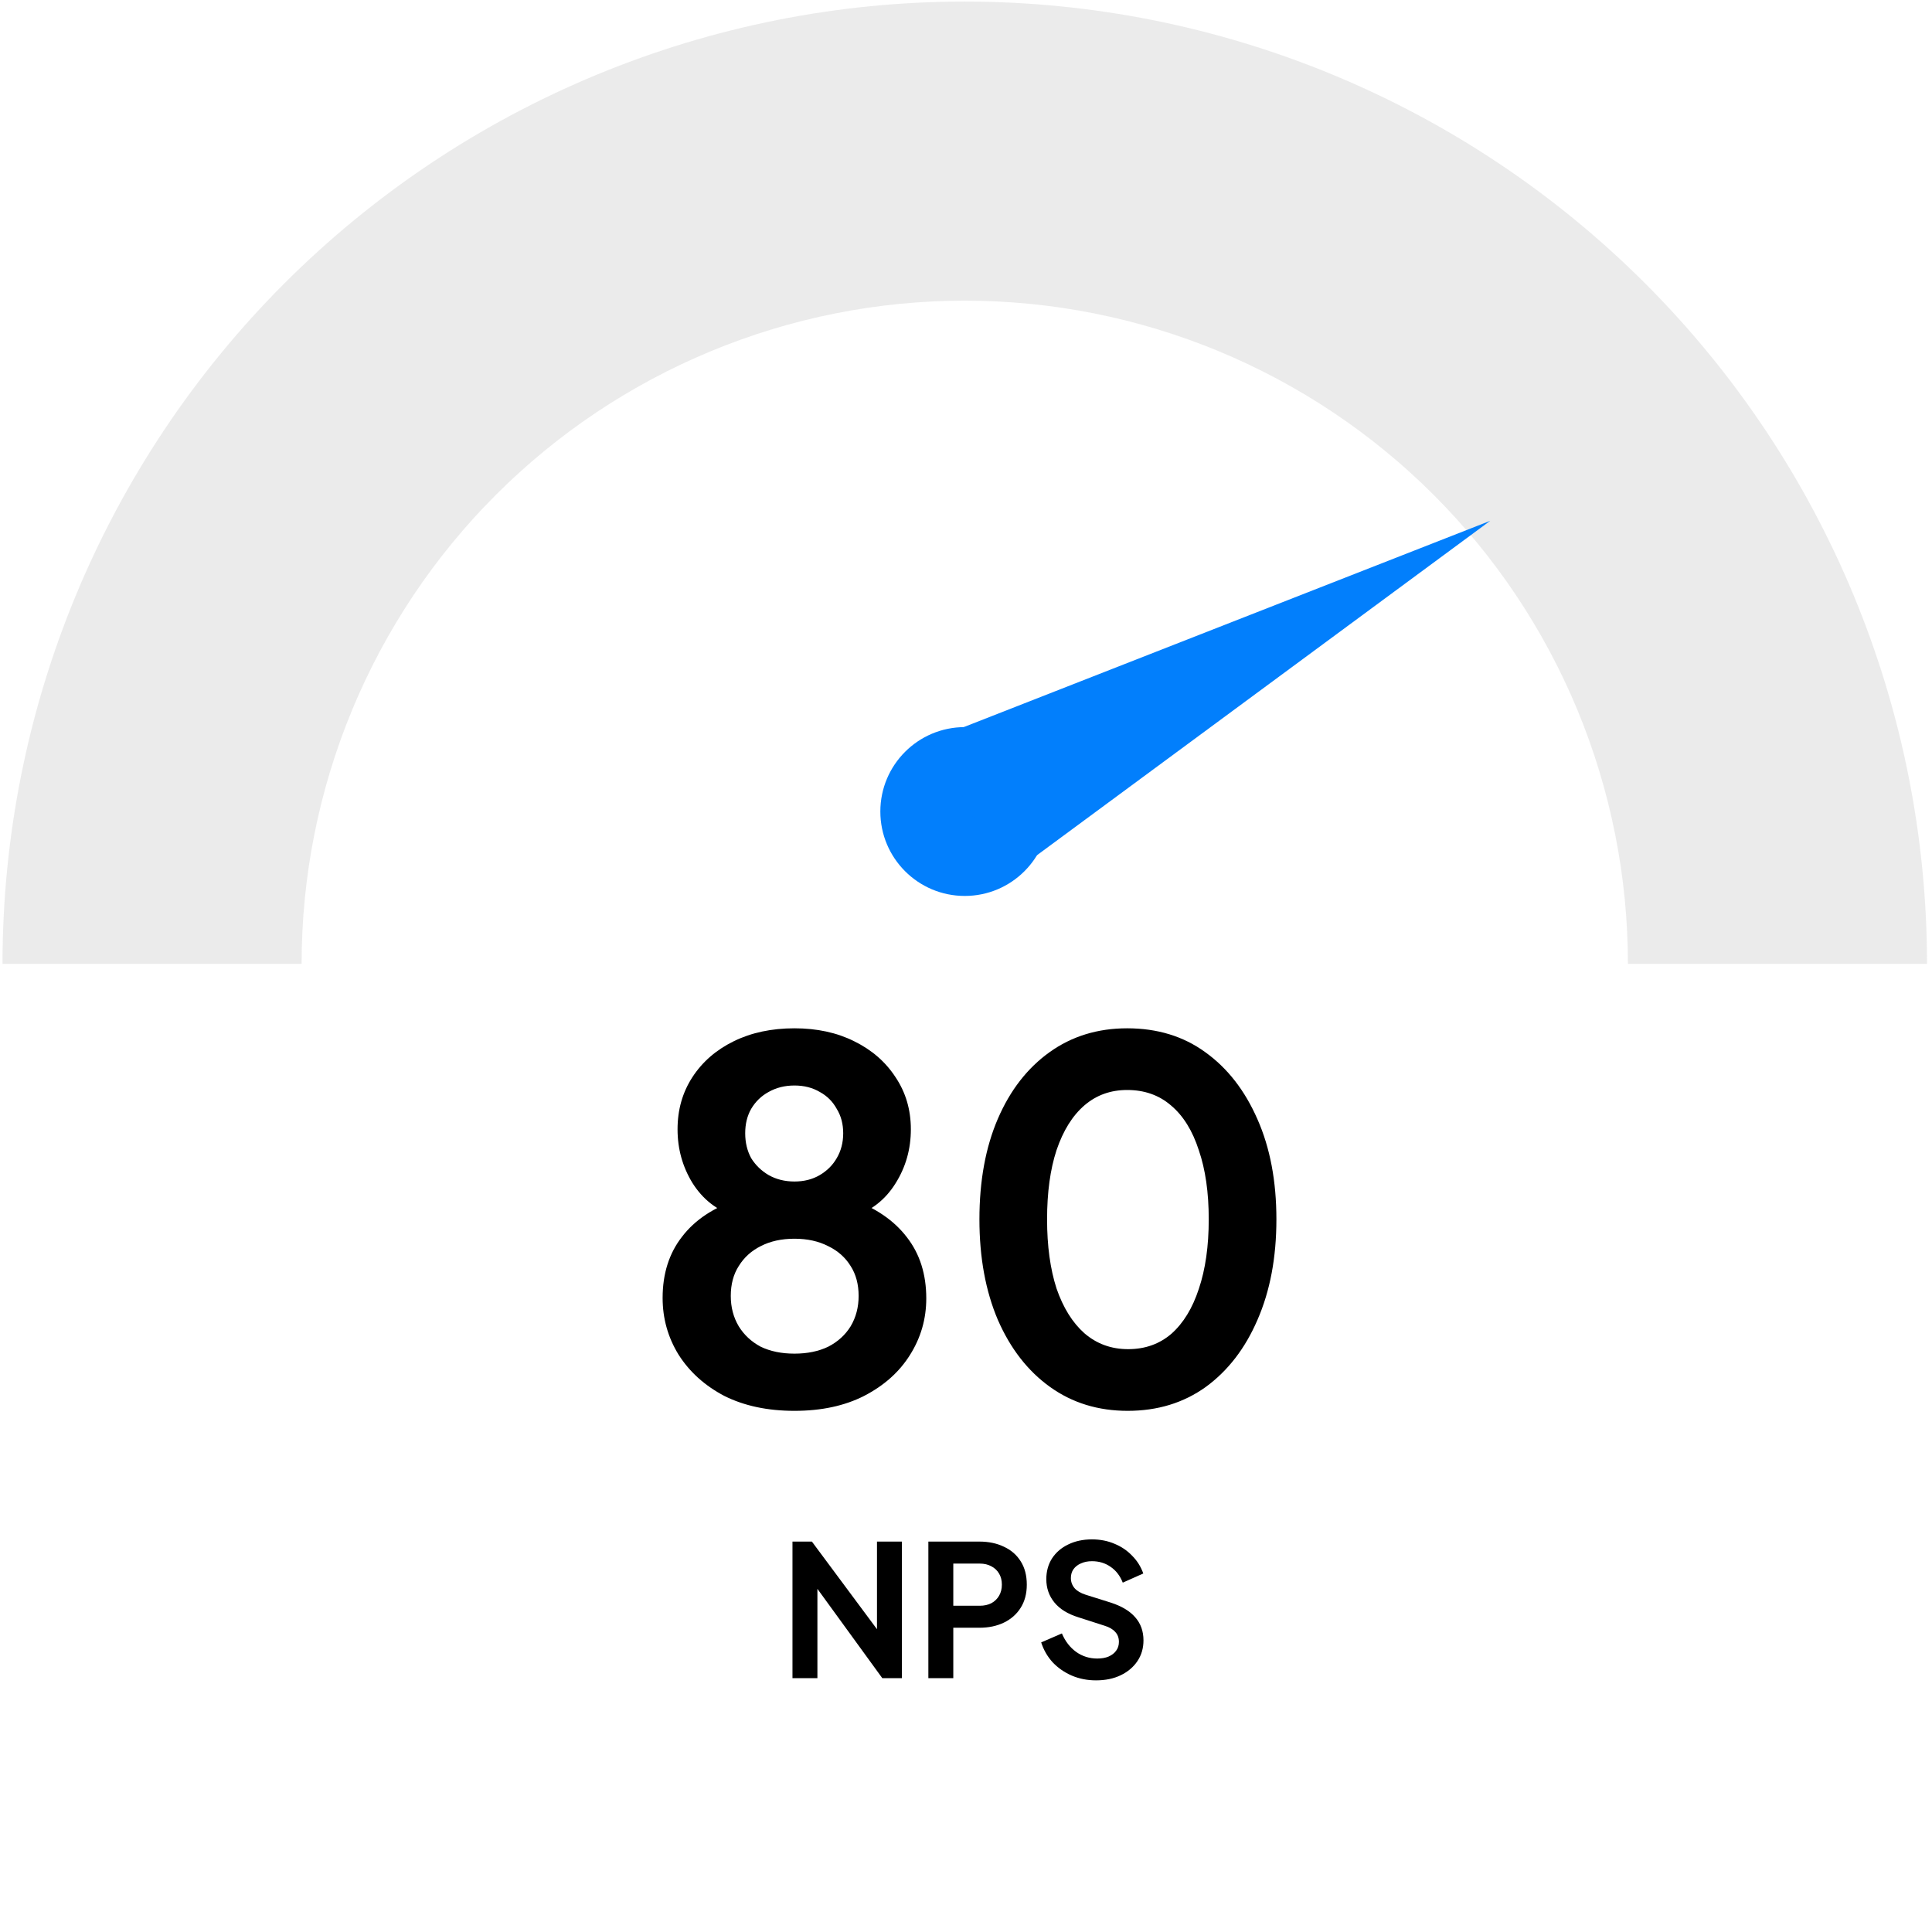 <svg width="137" height="137" viewBox="0 0 137 137" fill="none" xmlns="http://www.w3.org/2000/svg">
<path d="M56.335 100.044C54.43 100.044 52.773 99.692 51.361 98.986C49.974 98.257 48.892 97.281 48.116 96.058C47.364 94.835 46.987 93.495 46.987 92.037C46.987 90.32 47.446 88.874 48.363 87.698C49.28 86.499 50.609 85.617 52.349 85.052L52.067 86.216C50.821 85.817 49.833 85.041 49.104 83.888C48.398 82.736 48.046 81.466 48.046 80.079C48.046 78.691 48.398 77.457 49.104 76.375C49.809 75.293 50.785 74.446 52.032 73.835C53.278 73.224 54.713 72.918 56.335 72.918C57.934 72.918 59.345 73.224 60.568 73.835C61.815 74.446 62.791 75.293 63.496 76.375C64.225 77.457 64.59 78.691 64.59 80.079C64.59 81.49 64.225 82.771 63.496 83.924C62.791 85.052 61.815 85.829 60.568 86.252L60.321 85.017C62.062 85.629 63.39 86.534 64.307 87.733C65.225 88.909 65.683 90.355 65.683 92.072C65.683 93.53 65.295 94.871 64.519 96.094C63.767 97.293 62.685 98.257 61.274 98.986C59.886 99.692 58.24 100.044 56.335 100.044ZM56.335 95.988C57.252 95.988 58.052 95.823 58.734 95.494C59.416 95.141 59.945 94.659 60.321 94.047C60.698 93.413 60.886 92.695 60.886 91.896C60.886 91.073 60.698 90.367 60.321 89.779C59.945 89.168 59.416 88.698 58.734 88.368C58.052 88.016 57.252 87.839 56.335 87.839C55.418 87.839 54.618 88.016 53.937 88.368C53.278 88.698 52.761 89.168 52.384 89.779C52.008 90.367 51.82 91.073 51.82 91.896C51.82 92.695 52.008 93.413 52.384 94.047C52.761 94.659 53.278 95.141 53.937 95.494C54.618 95.823 55.418 95.988 56.335 95.988ZM56.335 83.782C57.017 83.782 57.617 83.63 58.134 83.324C58.652 83.018 59.051 82.618 59.334 82.125C59.639 81.607 59.792 81.019 59.792 80.361C59.792 79.702 59.639 79.126 59.334 78.632C59.051 78.115 58.652 77.715 58.134 77.433C57.617 77.127 57.017 76.974 56.335 76.974C55.653 76.974 55.042 77.127 54.501 77.433C53.984 77.715 53.572 78.115 53.266 78.632C52.984 79.126 52.843 79.702 52.843 80.361C52.843 81.019 52.984 81.607 53.266 82.125C53.572 82.618 53.984 83.018 54.501 83.324C55.042 83.63 55.653 83.782 56.335 83.782ZM79.964 100.044C77.871 100.044 76.036 99.48 74.461 98.351C72.885 97.222 71.65 95.635 70.757 93.589C69.887 91.543 69.452 89.168 69.452 86.463C69.452 83.736 69.887 81.36 70.757 79.338C71.627 77.315 72.85 75.74 74.425 74.611C76.001 73.482 77.835 72.918 79.928 72.918C82.068 72.918 83.915 73.482 85.467 74.611C87.042 75.74 88.277 77.327 89.17 79.373C90.064 81.396 90.511 83.759 90.511 86.463C90.511 89.168 90.064 91.543 89.17 93.589C88.3 95.611 87.078 97.199 85.502 98.351C83.926 99.48 82.08 100.044 79.964 100.044ZM79.999 95.67C81.198 95.67 82.221 95.306 83.068 94.577C83.915 93.824 84.561 92.766 85.008 91.402C85.478 90.014 85.713 88.368 85.713 86.463C85.713 84.559 85.478 82.924 85.008 81.56C84.561 80.173 83.903 79.115 83.033 78.385C82.186 77.656 81.151 77.292 79.928 77.292C78.753 77.292 77.741 77.656 76.895 78.385C76.048 79.115 75.39 80.173 74.919 81.56C74.472 82.924 74.249 84.559 74.249 86.463C74.249 88.345 74.472 89.979 74.919 91.367C75.39 92.731 76.048 93.789 76.895 94.541C77.765 95.294 78.8 95.67 79.999 95.67Z" fill="black"/>
<path d="M56.195 119V109.315H57.573L62.903 116.491L62.188 116.634V109.315H63.956V119H62.565L57.313 111.772L57.963 111.629V119H56.195ZM65.831 119V109.315H69.445C70.103 109.315 70.684 109.436 71.186 109.679C71.698 109.913 72.097 110.26 72.382 110.719C72.668 111.17 72.811 111.72 72.811 112.37C72.811 113.011 72.664 113.562 72.37 114.021C72.084 114.472 71.689 114.818 71.186 115.061C70.684 115.304 70.103 115.425 69.445 115.425H67.599V119H65.831ZM67.599 113.865H69.471C69.791 113.865 70.069 113.804 70.302 113.683C70.537 113.553 70.719 113.375 70.849 113.15C70.978 112.925 71.043 112.665 71.043 112.37C71.043 112.067 70.978 111.807 70.849 111.59C70.719 111.365 70.537 111.191 70.302 111.07C70.069 110.94 69.791 110.875 69.471 110.875H67.599V113.865ZM77.718 119.156C77.103 119.156 76.531 119.043 76.002 118.818C75.482 118.593 75.032 118.281 74.65 117.882C74.278 117.475 74.005 117.002 73.831 116.465L75.3 115.828C75.534 116.383 75.872 116.82 76.314 117.141C76.756 117.453 77.255 117.609 77.809 117.609C78.121 117.609 78.39 117.561 78.615 117.466C78.849 117.362 79.027 117.223 79.148 117.05C79.278 116.877 79.343 116.669 79.343 116.426C79.343 116.14 79.257 115.906 79.083 115.724C78.919 115.533 78.667 115.386 78.329 115.282L76.47 114.684C75.716 114.45 75.149 114.099 74.767 113.631C74.386 113.163 74.195 112.613 74.195 111.98C74.195 111.425 74.33 110.936 74.598 110.511C74.876 110.086 75.257 109.757 75.742 109.523C76.236 109.28 76.8 109.159 77.432 109.159C78.013 109.159 78.546 109.263 79.031 109.471C79.517 109.67 79.933 109.952 80.279 110.316C80.635 110.671 80.899 111.092 81.072 111.577L79.616 112.227C79.426 111.742 79.14 111.369 78.758 111.109C78.377 110.84 77.935 110.706 77.432 110.706C77.138 110.706 76.878 110.758 76.652 110.862C76.427 110.957 76.249 111.096 76.119 111.278C75.998 111.451 75.937 111.659 75.937 111.902C75.937 112.171 76.024 112.409 76.197 112.617C76.371 112.816 76.635 112.972 76.99 113.085L78.771 113.644C79.543 113.895 80.119 114.242 80.5 114.684C80.89 115.126 81.085 115.672 81.085 116.322C81.085 116.877 80.942 117.366 80.656 117.791C80.37 118.216 79.976 118.549 79.473 118.792C78.971 119.035 78.386 119.156 77.718 119.156Z" fill="black"/>
<path opacity="0.5" d="M136.646 68.345C136.646 59.385 134.881 50.512 131.452 42.233C128.023 33.955 122.997 26.433 116.661 20.097C110.325 13.761 102.803 8.734 94.524 5.305C86.246 1.876 77.373 0.111 68.412 0.111C59.452 0.111 50.579 1.876 42.3 5.305C34.022 8.734 26.5 13.761 20.164 20.097C13.828 26.433 8.802 33.955 5.372 42.233C1.943 50.512 0.178 59.385 0.178 68.345H21.387C21.387 62.17 22.604 56.055 24.967 50.35C27.33 44.644 30.794 39.46 35.161 35.094C39.527 30.727 44.711 27.263 50.417 24.9C56.122 22.537 62.237 21.32 68.412 21.32C74.588 21.32 80.703 22.537 86.408 24.9C92.113 27.263 97.297 30.727 101.664 35.094C106.03 39.46 109.494 44.644 111.858 50.349C114.221 56.055 115.437 62.17 115.437 68.345H136.646Z" fill="#D9D9D9"/>
<circle cx="68.412" cy="57.546" r="5.986" fill="#027FFC"/>
<path d="M66 52.476L105.673 36.931L71.4 62.218L66 52.476Z" fill="#027FFC"/>
</svg>
